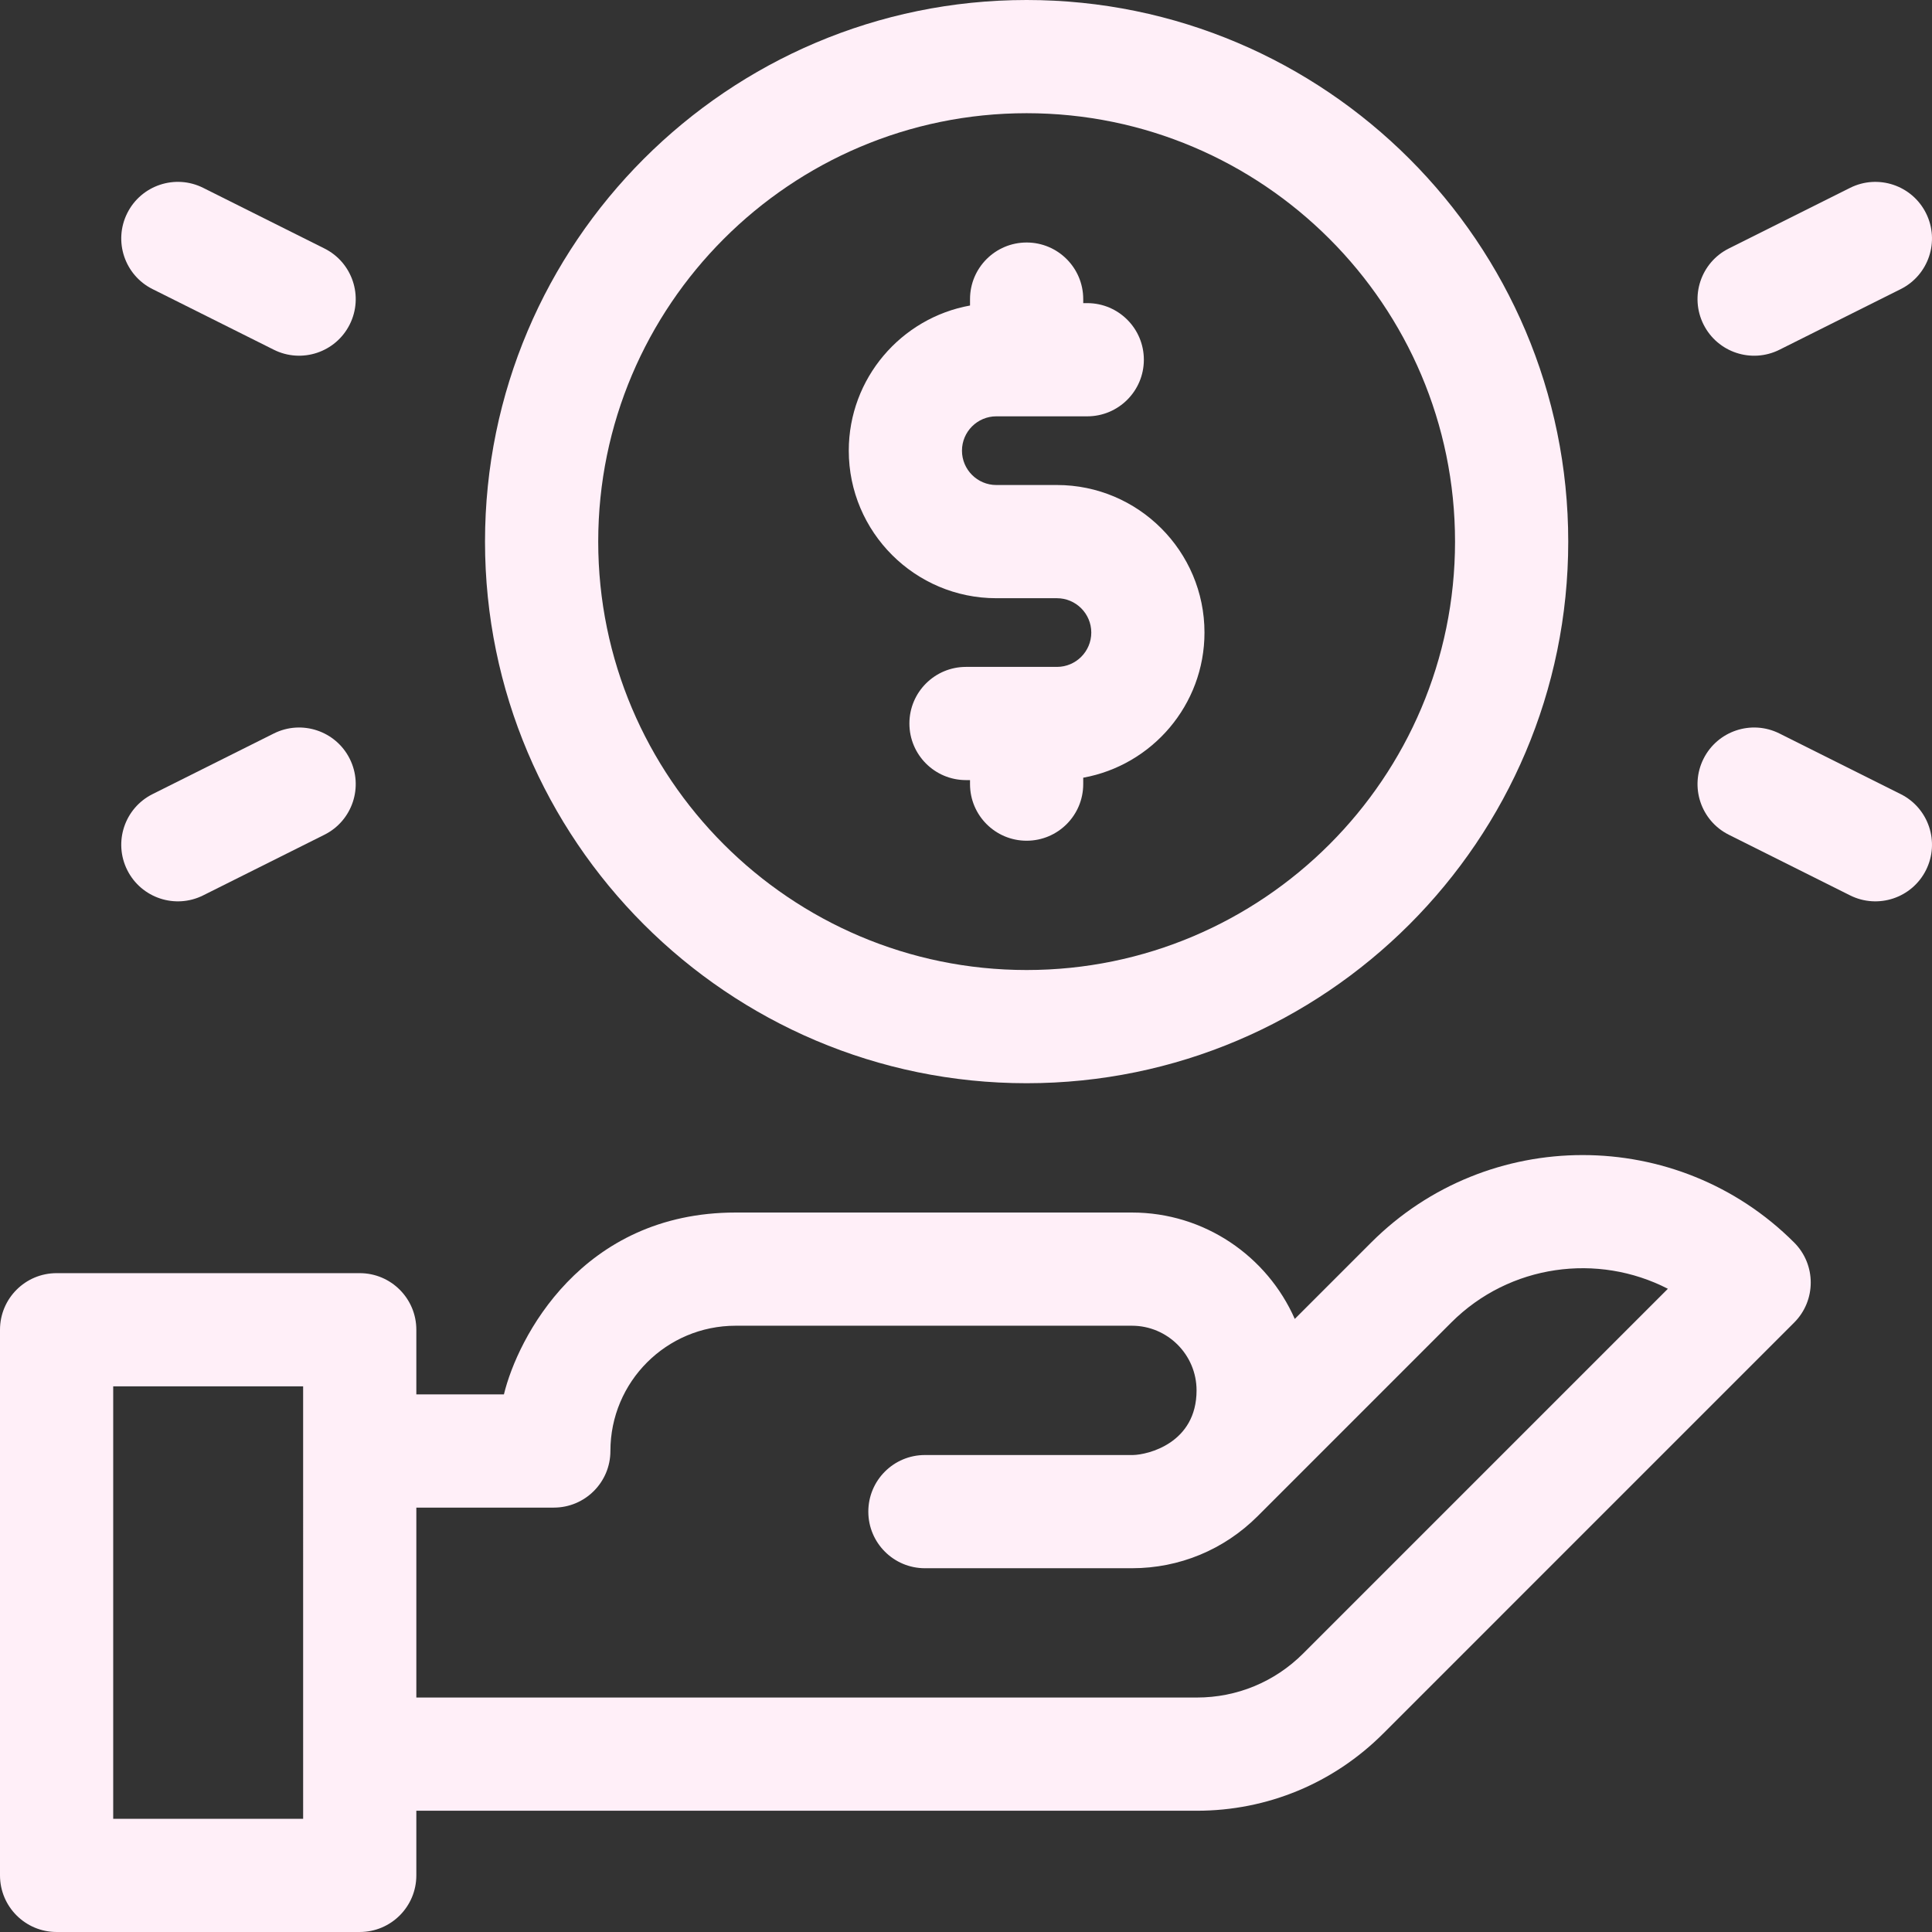 <?xml version="1.0" encoding="UTF-8"?>
<svg xmlns="http://www.w3.org/2000/svg" width="512" height="512" viewBox="0 0 512 512" fill="none">
  <rect x="0" y="0" width="512" height="512" fill="#333333" stroke="none"/>
  <g clip-path="url(#clip0_2561_53)">
    <path d="M272.066 287.066C351.211 287.066 415.599 222.677 415.599 143.533C415.599 64.389 351.211 0 272.066 0C192.921 0 128.533 64.389 128.533 143.533C128.533 222.677 192.922 287.066 272.066 287.066ZM272.066 30C334.669 30 385.6 80.931 385.6 143.533C385.6 206.135 334.669 257.066 272.067 257.066C209.465 257.066 158.534 206.135 158.534 143.533C158.534 80.931 209.464 30 272.066 30Z" fill="#FFEFF8"></path>
    <path d="M264.033 158.533H280.1C285.119 158.533 289.201 162.615 289.201 167.634C289.201 172.652 285.119 176.734 280.1 176.734H256C247.716 176.734 241 183.45 241 191.734C241 200.018 247.716 206.734 256 206.734H257.066V207.8C257.066 216.084 263.782 222.8 272.066 222.8C280.35 222.8 287.066 216.084 287.066 207.8V206.1C305.312 202.803 319.2 186.816 319.2 167.634C319.2 146.073 301.66 128.533 280.099 128.533H264.033C259.015 128.533 254.933 124.451 254.933 119.433C254.933 114.414 259.015 110.332 264.033 110.332H288.134C296.418 110.332 303.134 103.616 303.134 95.332C303.134 87.048 296.418 80.332 288.134 80.332H287.067V79.266C287.067 70.982 280.351 64.266 272.067 64.266C263.783 64.266 257.067 70.982 257.067 79.266V80.966C238.822 84.263 224.934 100.251 224.934 119.433C224.934 140.993 242.474 158.533 264.033 158.533Z" fill="#FFEFF8"></path>
    <path d="M363.372 329.285L343.129 349.53C335.824 332.941 319.226 321.332 299.967 321.332H194.963C154.067 321.332 137.153 354.626 133.543 369.532H110.333V352.398C110.333 344.114 103.617 337.398 95.333 337.398H15C6.716 337.398 0 344.114 0 352.398V496.998C0 505.282 6.716 511.998 15 511.998H95.333C103.617 511.998 110.333 505.282 110.333 496.998V479.865H317.177C335.829 479.865 353.37 472.599 366.57 459.404L475.473 350.497C481.331 344.64 481.326 335.136 475.473 329.284C444.567 298.379 394.28 298.379 363.372 329.285ZM80.334 481.998H30V367.398H80.333L80.334 481.998ZM345.359 438.189C337.827 445.718 327.818 449.864 317.177 449.864H110.334V399.531H146.764C155.048 399.531 161.764 392.815 161.764 384.531C161.764 366.183 176.601 351.331 194.964 351.331H299.968C309.415 351.331 317.101 359.017 317.101 368.464C317.101 382.478 304.174 385.527 300.265 385.595C300.257 385.595 300.248 385.595 300.244 385.595C300.152 385.596 300.06 385.597 299.968 385.597H245.113C236.829 385.597 230.113 392.313 230.113 400.597C230.113 408.881 236.829 415.597 245.113 415.597H299.974C312.55 415.597 324.381 410.698 333.294 401.794L384.587 350.496C400.099 334.985 423.467 331.998 442.004 341.54L345.359 438.189Z" fill="#FFEFF8"></path>
    <path d="M471.571 92.686L503.705 76.619C511.115 72.915 514.118 63.905 510.413 56.495C506.708 49.085 497.7 46.082 490.289 49.786L458.155 65.853C450.745 69.557 447.742 78.567 451.447 85.977C455.166 93.415 464.19 96.374 471.571 92.686Z" fill="#FFEFF8"></path>
    <path d="M503.705 210.449L471.571 194.382C464.165 190.681 455.152 193.681 451.447 201.091C447.742 208.501 450.745 217.511 458.155 221.215L490.289 237.282C497.689 240.98 506.703 237.992 510.413 230.573C514.118 223.163 511.115 214.153 503.705 210.449Z" fill="#FFEFF8"></path>
    <path d="M40.428 76.615L72.562 92.682C79.943 96.371 88.967 93.412 92.686 85.973C96.391 78.563 93.388 69.553 85.978 65.849L53.844 49.782C46.433 46.078 37.425 49.081 33.72 56.491C30.015 63.901 33.018 72.911 40.428 76.615Z" fill="#FFEFF8"></path>
    <path d="M53.844 237.282L85.978 221.215C93.388 217.511 96.391 208.501 92.686 201.091C88.981 193.681 79.968 190.681 72.562 194.382L40.428 210.449C33.018 214.153 30.015 223.163 33.72 230.573C37.43 237.993 46.444 240.981 53.844 237.282Z" fill="#FFEFF8"></path>
  </g>
  <defs>
    <clipPath id="clip0_2561_53">
      <rect width="512" height="512" fill="white"></rect>
    </clipPath>
  </defs>
</svg>

